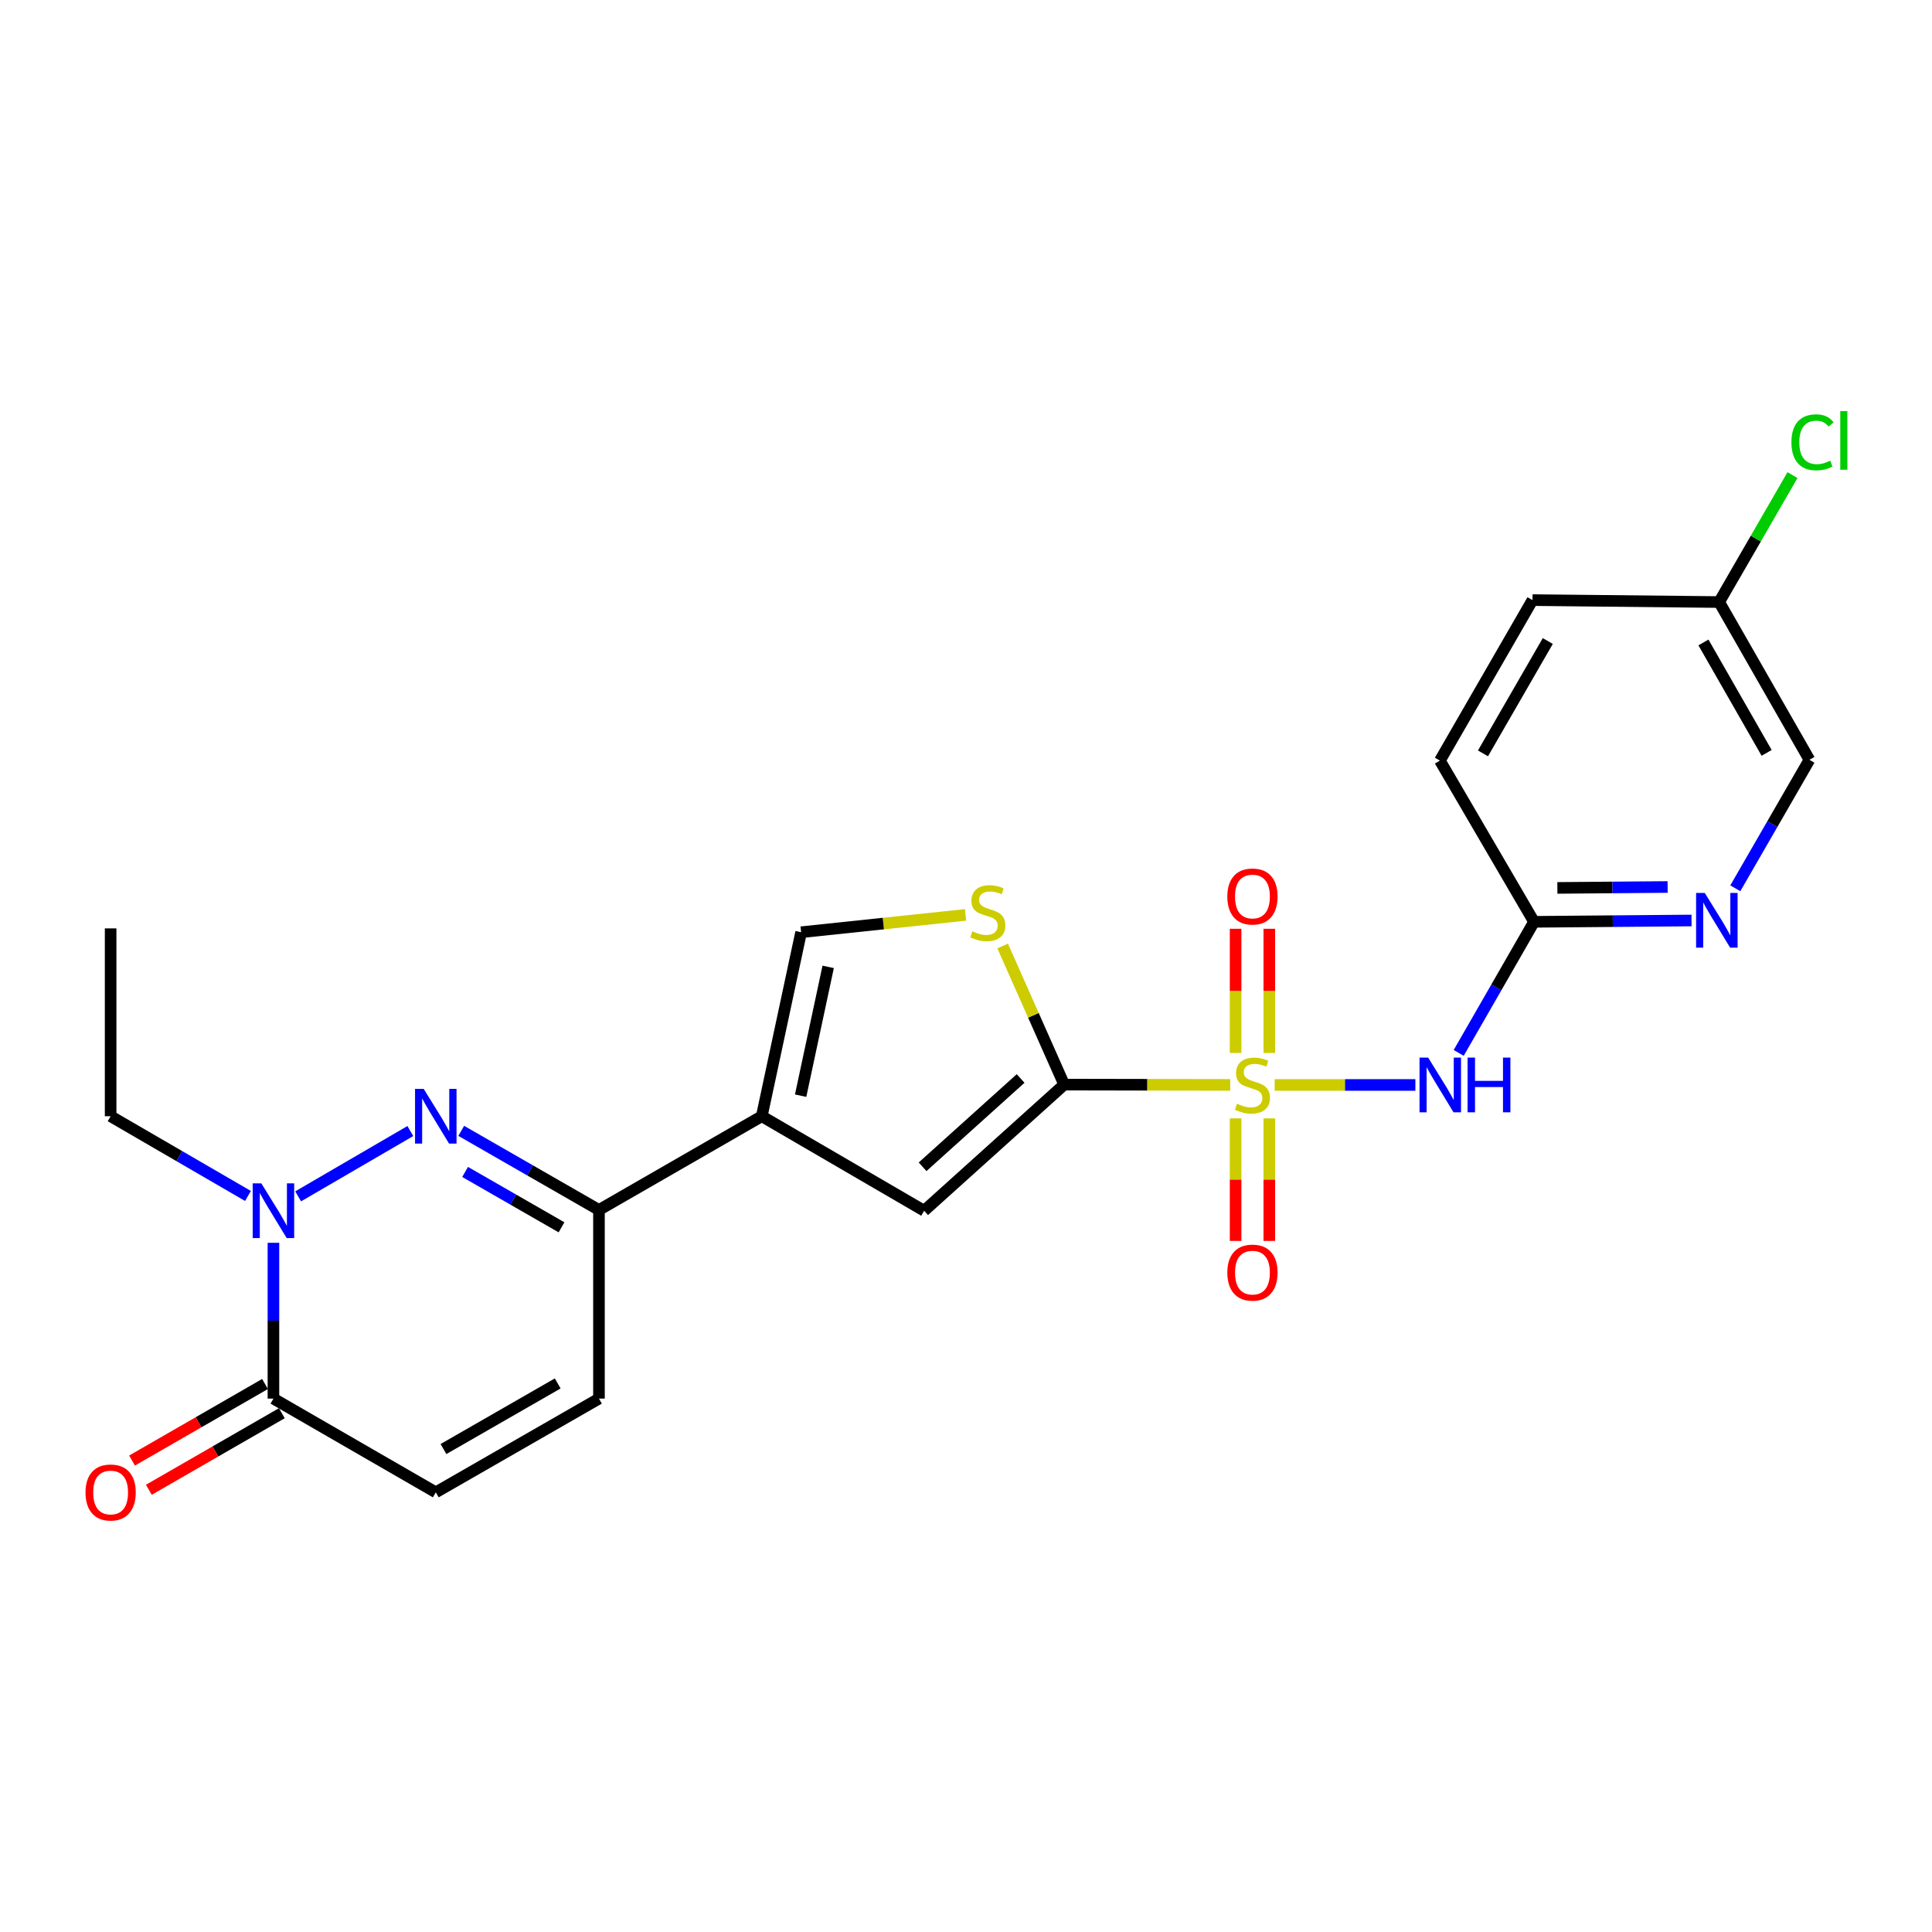 <?xml version='1.0' encoding='iso-8859-1'?>
<svg version='1.1' baseProfile='full'
              xmlns='http://www.w3.org/2000/svg'
                      xmlns:rdkit='http://www.rdkit.org/xml'
                      xmlns:xlink='http://www.w3.org/1999/xlink'
                  xml:space='preserve'
width='1000px' height='1000px' viewBox='0 0 1000 1000'>
<!-- END OF HEADER -->
<rect style='opacity:1.0;fill:#FFFFFF;stroke:none' width='1000' height='1000' x='0' y='0'> </rect>
<path class='bond-0' d='M 636.75,561.552 L 593.783,561.471' style='fill:none;fill-rule:evenodd;stroke:#CCCC00;stroke-width:6px;stroke-linecap:butt;stroke-linejoin:miter;stroke-opacity:1' />
<path class='bond-0' d='M 593.783,561.471 L 550.817,561.39' style='fill:none;fill-rule:evenodd;stroke:#000000;stroke-width:6px;stroke-linecap:butt;stroke-linejoin:miter;stroke-opacity:1' />
<path class='bond-2' d='M 659.776,561.574 L 696.188,561.574' style='fill:none;fill-rule:evenodd;stroke:#CCCC00;stroke-width:6px;stroke-linecap:butt;stroke-linejoin:miter;stroke-opacity:1' />
<path class='bond-2' d='M 696.188,561.574 L 732.6,561.574' style='fill:none;fill-rule:evenodd;stroke:#0000FF;stroke-width:6px;stroke-linecap:butt;stroke-linejoin:miter;stroke-opacity:1' />
<path class='bond-14' d='M 656.989,545.013 L 656.989,512.875' style='fill:none;fill-rule:evenodd;stroke:#CCCC00;stroke-width:6px;stroke-linecap:butt;stroke-linejoin:miter;stroke-opacity:1' />
<path class='bond-14' d='M 656.989,512.875 L 656.989,480.737' style='fill:none;fill-rule:evenodd;stroke:#FF0000;stroke-width:6px;stroke-linecap:butt;stroke-linejoin:miter;stroke-opacity:1' />
<path class='bond-14' d='M 639.543,545.013 L 639.543,512.875' style='fill:none;fill-rule:evenodd;stroke:#CCCC00;stroke-width:6px;stroke-linecap:butt;stroke-linejoin:miter;stroke-opacity:1' />
<path class='bond-14' d='M 639.543,512.875 L 639.543,480.737' style='fill:none;fill-rule:evenodd;stroke:#FF0000;stroke-width:6px;stroke-linecap:butt;stroke-linejoin:miter;stroke-opacity:1' />
<path class='bond-15' d='M 639.543,578.88 L 639.543,610.591' style='fill:none;fill-rule:evenodd;stroke:#CCCC00;stroke-width:6px;stroke-linecap:butt;stroke-linejoin:miter;stroke-opacity:1' />
<path class='bond-15' d='M 639.543,610.591 L 639.543,642.302' style='fill:none;fill-rule:evenodd;stroke:#FF0000;stroke-width:6px;stroke-linecap:butt;stroke-linejoin:miter;stroke-opacity:1' />
<path class='bond-15' d='M 656.989,578.88 L 656.989,610.591' style='fill:none;fill-rule:evenodd;stroke:#CCCC00;stroke-width:6px;stroke-linecap:butt;stroke-linejoin:miter;stroke-opacity:1' />
<path class='bond-15' d='M 656.989,610.591 L 656.989,642.302' style='fill:none;fill-rule:evenodd;stroke:#FF0000;stroke-width:6px;stroke-linecap:butt;stroke-linejoin:miter;stroke-opacity:1' />
<path class='bond-6' d='M 550.817,561.39 L 478.336,626.679' style='fill:none;fill-rule:evenodd;stroke:#000000;stroke-width:6px;stroke-linecap:butt;stroke-linejoin:miter;stroke-opacity:1' />
<path class='bond-6' d='M 528.268,558.22 L 477.531,603.922' style='fill:none;fill-rule:evenodd;stroke:#000000;stroke-width:6px;stroke-linecap:butt;stroke-linejoin:miter;stroke-opacity:1' />
<path class='bond-7' d='M 550.817,561.39 L 534.892,525.52' style='fill:none;fill-rule:evenodd;stroke:#000000;stroke-width:6px;stroke-linecap:butt;stroke-linejoin:miter;stroke-opacity:1' />
<path class='bond-7' d='M 534.892,525.52 L 518.968,489.65' style='fill:none;fill-rule:evenodd;stroke:#CCCC00;stroke-width:6px;stroke-linecap:butt;stroke-linejoin:miter;stroke-opacity:1' />
<path class='bond-1' d='M 238.738,585.328 L 274.381,605.8' style='fill:none;fill-rule:evenodd;stroke:#0000FF;stroke-width:6px;stroke-linecap:butt;stroke-linejoin:miter;stroke-opacity:1' />
<path class='bond-1' d='M 274.381,605.8 L 310.024,626.272' style='fill:none;fill-rule:evenodd;stroke:#000000;stroke-width:6px;stroke-linecap:butt;stroke-linejoin:miter;stroke-opacity:1' />
<path class='bond-1' d='M 240.742,606.598 L 265.692,620.928' style='fill:none;fill-rule:evenodd;stroke:#0000FF;stroke-width:6px;stroke-linecap:butt;stroke-linejoin:miter;stroke-opacity:1' />
<path class='bond-1' d='M 265.692,620.928 L 290.642,635.259' style='fill:none;fill-rule:evenodd;stroke:#000000;stroke-width:6px;stroke-linecap:butt;stroke-linejoin:miter;stroke-opacity:1' />
<path class='bond-4' d='M 212.392,585.427 L 154.319,619.233' style='fill:none;fill-rule:evenodd;stroke:#0000FF;stroke-width:6px;stroke-linecap:butt;stroke-linejoin:miter;stroke-opacity:1' />
<path class='bond-12' d='M 755.02,544.979 L 774.516,511.056' style='fill:none;fill-rule:evenodd;stroke:#0000FF;stroke-width:6px;stroke-linecap:butt;stroke-linejoin:miter;stroke-opacity:1' />
<path class='bond-12' d='M 774.516,511.056 L 794.013,477.132' style='fill:none;fill-rule:evenodd;stroke:#000000;stroke-width:6px;stroke-linecap:butt;stroke-linejoin:miter;stroke-opacity:1' />
<path class='bond-3' d='M 394.292,577.76 L 478.336,626.679' style='fill:none;fill-rule:evenodd;stroke:#000000;stroke-width:6px;stroke-linecap:butt;stroke-linejoin:miter;stroke-opacity:1' />
<path class='bond-5' d='M 394.292,577.76 L 310.024,626.272' style='fill:none;fill-rule:evenodd;stroke:#000000;stroke-width:6px;stroke-linecap:butt;stroke-linejoin:miter;stroke-opacity:1' />
<path class='bond-24' d='M 394.292,577.76 L 414.656,482.521' style='fill:none;fill-rule:evenodd;stroke:#000000;stroke-width:6px;stroke-linecap:butt;stroke-linejoin:miter;stroke-opacity:1' />
<path class='bond-24' d='M 414.407,567.122 L 428.662,500.455' style='fill:none;fill-rule:evenodd;stroke:#000000;stroke-width:6px;stroke-linecap:butt;stroke-linejoin:miter;stroke-opacity:1' />
<path class='bond-20' d='M 128.353,619.03 L 92.807,598.395' style='fill:none;fill-rule:evenodd;stroke:#0000FF;stroke-width:6px;stroke-linecap:butt;stroke-linejoin:miter;stroke-opacity:1' />
<path class='bond-20' d='M 92.807,598.395 L 57.262,577.76' style='fill:none;fill-rule:evenodd;stroke:#000000;stroke-width:6px;stroke-linecap:butt;stroke-linejoin:miter;stroke-opacity:1' />
<path class='bond-26' d='M 141.529,643.27 L 141.529,683.592' style='fill:none;fill-rule:evenodd;stroke:#0000FF;stroke-width:6px;stroke-linecap:butt;stroke-linejoin:miter;stroke-opacity:1' />
<path class='bond-26' d='M 141.529,683.592 L 141.529,723.915' style='fill:none;fill-rule:evenodd;stroke:#000000;stroke-width:6px;stroke-linecap:butt;stroke-linejoin:miter;stroke-opacity:1' />
<path class='bond-11' d='M 310.024,626.272 L 310.024,723.915' style='fill:none;fill-rule:evenodd;stroke:#000000;stroke-width:6px;stroke-linecap:butt;stroke-linejoin:miter;stroke-opacity:1' />
<path class='bond-9' d='M 499.772,473.548 L 457.214,478.034' style='fill:none;fill-rule:evenodd;stroke:#CCCC00;stroke-width:6px;stroke-linecap:butt;stroke-linejoin:miter;stroke-opacity:1' />
<path class='bond-9' d='M 457.214,478.034 L 414.656,482.521' style='fill:none;fill-rule:evenodd;stroke:#000000;stroke-width:6px;stroke-linecap:butt;stroke-linejoin:miter;stroke-opacity:1' />
<path class='bond-8' d='M 141.529,723.915 L 225.563,772.426' style='fill:none;fill-rule:evenodd;stroke:#000000;stroke-width:6px;stroke-linecap:butt;stroke-linejoin:miter;stroke-opacity:1' />
<path class='bond-16' d='M 137.177,716.354 L 102.758,736.168' style='fill:none;fill-rule:evenodd;stroke:#000000;stroke-width:6px;stroke-linecap:butt;stroke-linejoin:miter;stroke-opacity:1' />
<path class='bond-16' d='M 102.758,736.168 L 68.34,755.982' style='fill:none;fill-rule:evenodd;stroke:#FF0000;stroke-width:6px;stroke-linecap:butt;stroke-linejoin:miter;stroke-opacity:1' />
<path class='bond-16' d='M 145.881,731.475 L 111.463,751.289' style='fill:none;fill-rule:evenodd;stroke:#000000;stroke-width:6px;stroke-linecap:butt;stroke-linejoin:miter;stroke-opacity:1' />
<path class='bond-16' d='M 111.463,751.289 L 77.045,771.103' style='fill:none;fill-rule:evenodd;stroke:#FF0000;stroke-width:6px;stroke-linecap:butt;stroke-linejoin:miter;stroke-opacity:1' />
<path class='bond-10' d='M 225.563,772.426 L 310.024,723.915' style='fill:none;fill-rule:evenodd;stroke:#000000;stroke-width:6px;stroke-linecap:butt;stroke-linejoin:miter;stroke-opacity:1' />
<path class='bond-10' d='M 229.543,750.02 L 288.666,716.062' style='fill:none;fill-rule:evenodd;stroke:#000000;stroke-width:6px;stroke-linecap:butt;stroke-linejoin:miter;stroke-opacity:1' />
<path class='bond-13' d='M 794.013,477.132 L 834.774,476.79' style='fill:none;fill-rule:evenodd;stroke:#000000;stroke-width:6px;stroke-linecap:butt;stroke-linejoin:miter;stroke-opacity:1' />
<path class='bond-13' d='M 834.774,476.79 L 875.536,476.447' style='fill:none;fill-rule:evenodd;stroke:#0000FF;stroke-width:6px;stroke-linecap:butt;stroke-linejoin:miter;stroke-opacity:1' />
<path class='bond-13' d='M 806.095,459.583 L 834.628,459.344' style='fill:none;fill-rule:evenodd;stroke:#000000;stroke-width:6px;stroke-linecap:butt;stroke-linejoin:miter;stroke-opacity:1' />
<path class='bond-13' d='M 834.628,459.344 L 863.161,459.104' style='fill:none;fill-rule:evenodd;stroke:#0000FF;stroke-width:6px;stroke-linecap:butt;stroke-linejoin:miter;stroke-opacity:1' />
<path class='bond-19' d='M 794.013,477.132 L 745.288,393.689' style='fill:none;fill-rule:evenodd;stroke:#000000;stroke-width:6px;stroke-linecap:butt;stroke-linejoin:miter;stroke-opacity:1' />
<path class='bond-17' d='M 898.193,459.78 L 917.377,426.526' style='fill:none;fill-rule:evenodd;stroke:#0000FF;stroke-width:6px;stroke-linecap:butt;stroke-linejoin:miter;stroke-opacity:1' />
<path class='bond-17' d='M 917.377,426.526 L 936.561,393.272' style='fill:none;fill-rule:evenodd;stroke:#000000;stroke-width:6px;stroke-linecap:butt;stroke-linejoin:miter;stroke-opacity:1' />
<path class='bond-25' d='M 936.561,393.272 L 889.834,311.622' style='fill:none;fill-rule:evenodd;stroke:#000000;stroke-width:6px;stroke-linecap:butt;stroke-linejoin:miter;stroke-opacity:1' />
<path class='bond-25' d='M 914.41,389.69 L 881.701,332.535' style='fill:none;fill-rule:evenodd;stroke:#000000;stroke-width:6px;stroke-linecap:butt;stroke-linejoin:miter;stroke-opacity:1' />
<path class='bond-18' d='M 889.834,311.622 L 793.208,310.614' style='fill:none;fill-rule:evenodd;stroke:#000000;stroke-width:6px;stroke-linecap:butt;stroke-linejoin:miter;stroke-opacity:1' />
<path class='bond-21' d='M 889.834,311.622 L 908.811,278.767' style='fill:none;fill-rule:evenodd;stroke:#000000;stroke-width:6px;stroke-linecap:butt;stroke-linejoin:miter;stroke-opacity:1' />
<path class='bond-21' d='M 908.811,278.767 L 927.789,245.911' style='fill:none;fill-rule:evenodd;stroke:#00CC00;stroke-width:6px;stroke-linecap:butt;stroke-linejoin:miter;stroke-opacity:1' />
<path class='bond-22' d='M 745.288,393.689 L 793.208,310.614' style='fill:none;fill-rule:evenodd;stroke:#000000;stroke-width:6px;stroke-linecap:butt;stroke-linejoin:miter;stroke-opacity:1' />
<path class='bond-22' d='M 767.589,389.945 L 801.133,331.792' style='fill:none;fill-rule:evenodd;stroke:#000000;stroke-width:6px;stroke-linecap:butt;stroke-linejoin:miter;stroke-opacity:1' />
<path class='bond-23' d='M 57.262,577.76 L 57.262,480.534' style='fill:none;fill-rule:evenodd;stroke:#000000;stroke-width:6px;stroke-linecap:butt;stroke-linejoin:miter;stroke-opacity:1' />
<path  class='atom-0' d='M 640.266 571.294
Q 640.586 571.414, 641.906 571.974
Q 643.226 572.534, 644.666 572.894
Q 646.146 573.214, 647.586 573.214
Q 650.266 573.214, 651.826 571.934
Q 653.386 570.614, 653.386 568.334
Q 653.386 566.774, 652.586 565.814
Q 651.826 564.854, 650.626 564.334
Q 649.426 563.814, 647.426 563.214
Q 644.906 562.454, 643.386 561.734
Q 641.906 561.014, 640.826 559.494
Q 639.786 557.974, 639.786 555.414
Q 639.786 551.854, 642.186 549.654
Q 644.626 547.454, 649.426 547.454
Q 652.706 547.454, 656.426 549.014
L 655.506 552.094
Q 652.106 550.694, 649.546 550.694
Q 646.786 550.694, 645.266 551.854
Q 643.746 552.974, 643.786 554.934
Q 643.786 556.454, 644.546 557.374
Q 645.346 558.294, 646.466 558.814
Q 647.626 559.334, 649.546 559.934
Q 652.106 560.734, 653.626 561.534
Q 655.146 562.334, 656.226 563.974
Q 657.346 565.574, 657.346 568.334
Q 657.346 572.254, 654.706 574.374
Q 652.106 576.454, 647.746 576.454
Q 645.226 576.454, 643.306 575.894
Q 641.426 575.374, 639.186 574.454
L 640.266 571.294
' fill='#CCCC00'/>
<path  class='atom-2' d='M 219.303 563.6
L 228.583 578.6
Q 229.503 580.08, 230.983 582.76
Q 232.463 585.44, 232.543 585.6
L 232.543 563.6
L 236.303 563.6
L 236.303 591.92
L 232.423 591.92
L 222.463 575.52
Q 221.303 573.6, 220.063 571.4
Q 218.863 569.2, 218.503 568.52
L 218.503 591.92
L 214.823 591.92
L 214.823 563.6
L 219.303 563.6
' fill='#0000FF'/>
<path  class='atom-3' d='M 739.222 547.414
L 748.502 562.414
Q 749.422 563.894, 750.902 566.574
Q 752.382 569.254, 752.462 569.414
L 752.462 547.414
L 756.222 547.414
L 756.222 575.734
L 752.342 575.734
L 742.382 559.334
Q 741.222 557.414, 739.982 555.214
Q 738.782 553.014, 738.422 552.334
L 738.422 575.734
L 734.742 575.734
L 734.742 547.414
L 739.222 547.414
' fill='#0000FF'/>
<path  class='atom-3' d='M 759.622 547.414
L 763.462 547.414
L 763.462 559.454
L 777.942 559.454
L 777.942 547.414
L 781.782 547.414
L 781.782 575.734
L 777.942 575.734
L 777.942 562.654
L 763.462 562.654
L 763.462 575.734
L 759.622 575.734
L 759.622 547.414
' fill='#0000FF'/>
<path  class='atom-5' d='M 135.269 612.519
L 144.549 627.519
Q 145.469 628.999, 146.949 631.679
Q 148.429 634.359, 148.509 634.519
L 148.509 612.519
L 152.269 612.519
L 152.269 640.839
L 148.389 640.839
L 138.429 624.439
Q 137.269 622.519, 136.029 620.319
Q 134.829 618.119, 134.469 617.439
L 134.469 640.839
L 130.789 640.839
L 130.789 612.519
L 135.269 612.519
' fill='#0000FF'/>
<path  class='atom-8' d='M 503.281 482.054
Q 503.601 482.174, 504.921 482.734
Q 506.241 483.294, 507.681 483.654
Q 509.161 483.974, 510.601 483.974
Q 513.281 483.974, 514.841 482.694
Q 516.401 481.374, 516.401 479.094
Q 516.401 477.534, 515.601 476.574
Q 514.841 475.614, 513.641 475.094
Q 512.441 474.574, 510.441 473.974
Q 507.921 473.214, 506.401 472.494
Q 504.921 471.774, 503.841 470.254
Q 502.801 468.734, 502.801 466.174
Q 502.801 462.614, 505.201 460.414
Q 507.641 458.214, 512.441 458.214
Q 515.721 458.214, 519.441 459.774
L 518.521 462.854
Q 515.121 461.454, 512.561 461.454
Q 509.801 461.454, 508.281 462.614
Q 506.761 463.734, 506.801 465.694
Q 506.801 467.214, 507.561 468.134
Q 508.361 469.054, 509.481 469.574
Q 510.641 470.094, 512.561 470.694
Q 515.121 471.494, 516.641 472.294
Q 518.161 473.094, 519.241 474.734
Q 520.361 476.334, 520.361 479.094
Q 520.361 483.014, 517.721 485.134
Q 515.121 487.214, 510.761 487.214
Q 508.241 487.214, 506.321 486.654
Q 504.441 486.134, 502.201 485.214
L 503.281 482.054
' fill='#CCCC00'/>
<path  class='atom-14' d='M 882.381 462.177
L 891.661 477.177
Q 892.581 478.657, 894.061 481.337
Q 895.541 484.017, 895.621 484.177
L 895.621 462.177
L 899.381 462.177
L 899.381 490.497
L 895.501 490.497
L 885.541 474.097
Q 884.381 472.177, 883.141 469.977
Q 881.941 467.777, 881.581 467.097
L 881.581 490.497
L 877.901 490.497
L 877.901 462.177
L 882.381 462.177
' fill='#0000FF'/>
<path  class='atom-15' d='M 635.266 464.03
Q 635.266 457.23, 638.626 453.43
Q 641.986 449.63, 648.266 449.63
Q 654.546 449.63, 657.906 453.43
Q 661.266 457.23, 661.266 464.03
Q 661.266 470.91, 657.866 474.83
Q 654.466 478.71, 648.266 478.71
Q 642.026 478.71, 638.626 474.83
Q 635.266 470.95, 635.266 464.03
M 648.266 475.51
Q 652.586 475.51, 654.906 472.63
Q 657.266 469.71, 657.266 464.03
Q 657.266 458.47, 654.906 455.67
Q 652.586 452.83, 648.266 452.83
Q 643.946 452.83, 641.586 455.63
Q 639.266 458.43, 639.266 464.03
Q 639.266 469.75, 641.586 472.63
Q 643.946 475.51, 648.266 475.51
' fill='#FF0000'/>
<path  class='atom-16' d='M 635.266 658.696
Q 635.266 651.896, 638.626 648.096
Q 641.986 644.296, 648.266 644.296
Q 654.546 644.296, 657.906 648.096
Q 661.266 651.896, 661.266 658.696
Q 661.266 665.576, 657.866 669.496
Q 654.466 673.376, 648.266 673.376
Q 642.026 673.376, 638.626 669.496
Q 635.266 665.616, 635.266 658.696
M 648.266 670.176
Q 652.586 670.176, 654.906 667.296
Q 657.266 664.376, 657.266 658.696
Q 657.266 653.136, 654.906 650.336
Q 652.586 647.496, 648.266 647.496
Q 643.946 647.496, 641.586 650.296
Q 639.266 653.096, 639.266 658.696
Q 639.266 664.416, 641.586 667.296
Q 643.946 670.176, 648.266 670.176
' fill='#FF0000'/>
<path  class='atom-17' d='M 44.262 772.506
Q 44.262 765.706, 47.622 761.906
Q 50.982 758.106, 57.262 758.106
Q 63.542 758.106, 66.902 761.906
Q 70.262 765.706, 70.262 772.506
Q 70.262 779.386, 66.862 783.306
Q 63.462 787.186, 57.262 787.186
Q 51.022 787.186, 47.622 783.306
Q 44.262 779.426, 44.262 772.506
M 57.262 783.986
Q 61.582 783.986, 63.902 781.106
Q 66.262 778.186, 66.262 772.506
Q 66.262 766.946, 63.902 764.146
Q 61.582 761.306, 57.262 761.306
Q 52.942 761.306, 50.582 764.106
Q 48.262 766.906, 48.262 772.506
Q 48.262 778.226, 50.582 781.106
Q 52.942 783.986, 57.262 783.986
' fill='#FF0000'/>
<path  class='atom-22' d='M 927.241 228.936
Q 927.241 221.896, 930.521 218.216
Q 933.841 214.496, 940.121 214.496
Q 945.961 214.496, 949.081 218.616
L 946.441 220.776
Q 944.161 217.776, 940.121 217.776
Q 935.841 217.776, 933.561 220.656
Q 931.321 223.496, 931.321 228.936
Q 931.321 234.536, 933.641 237.416
Q 936.001 240.296, 940.561 240.296
Q 943.681 240.296, 947.321 238.416
L 948.441 241.416
Q 946.961 242.376, 944.721 242.936
Q 942.481 243.496, 940.001 243.496
Q 933.841 243.496, 930.521 239.736
Q 927.241 235.976, 927.241 228.936
' fill='#00CC00'/>
<path  class='atom-22' d='M 952.521 212.776
L 956.201 212.776
L 956.201 243.136
L 952.521 243.136
L 952.521 212.776
' fill='#00CC00'/>
</svg>
